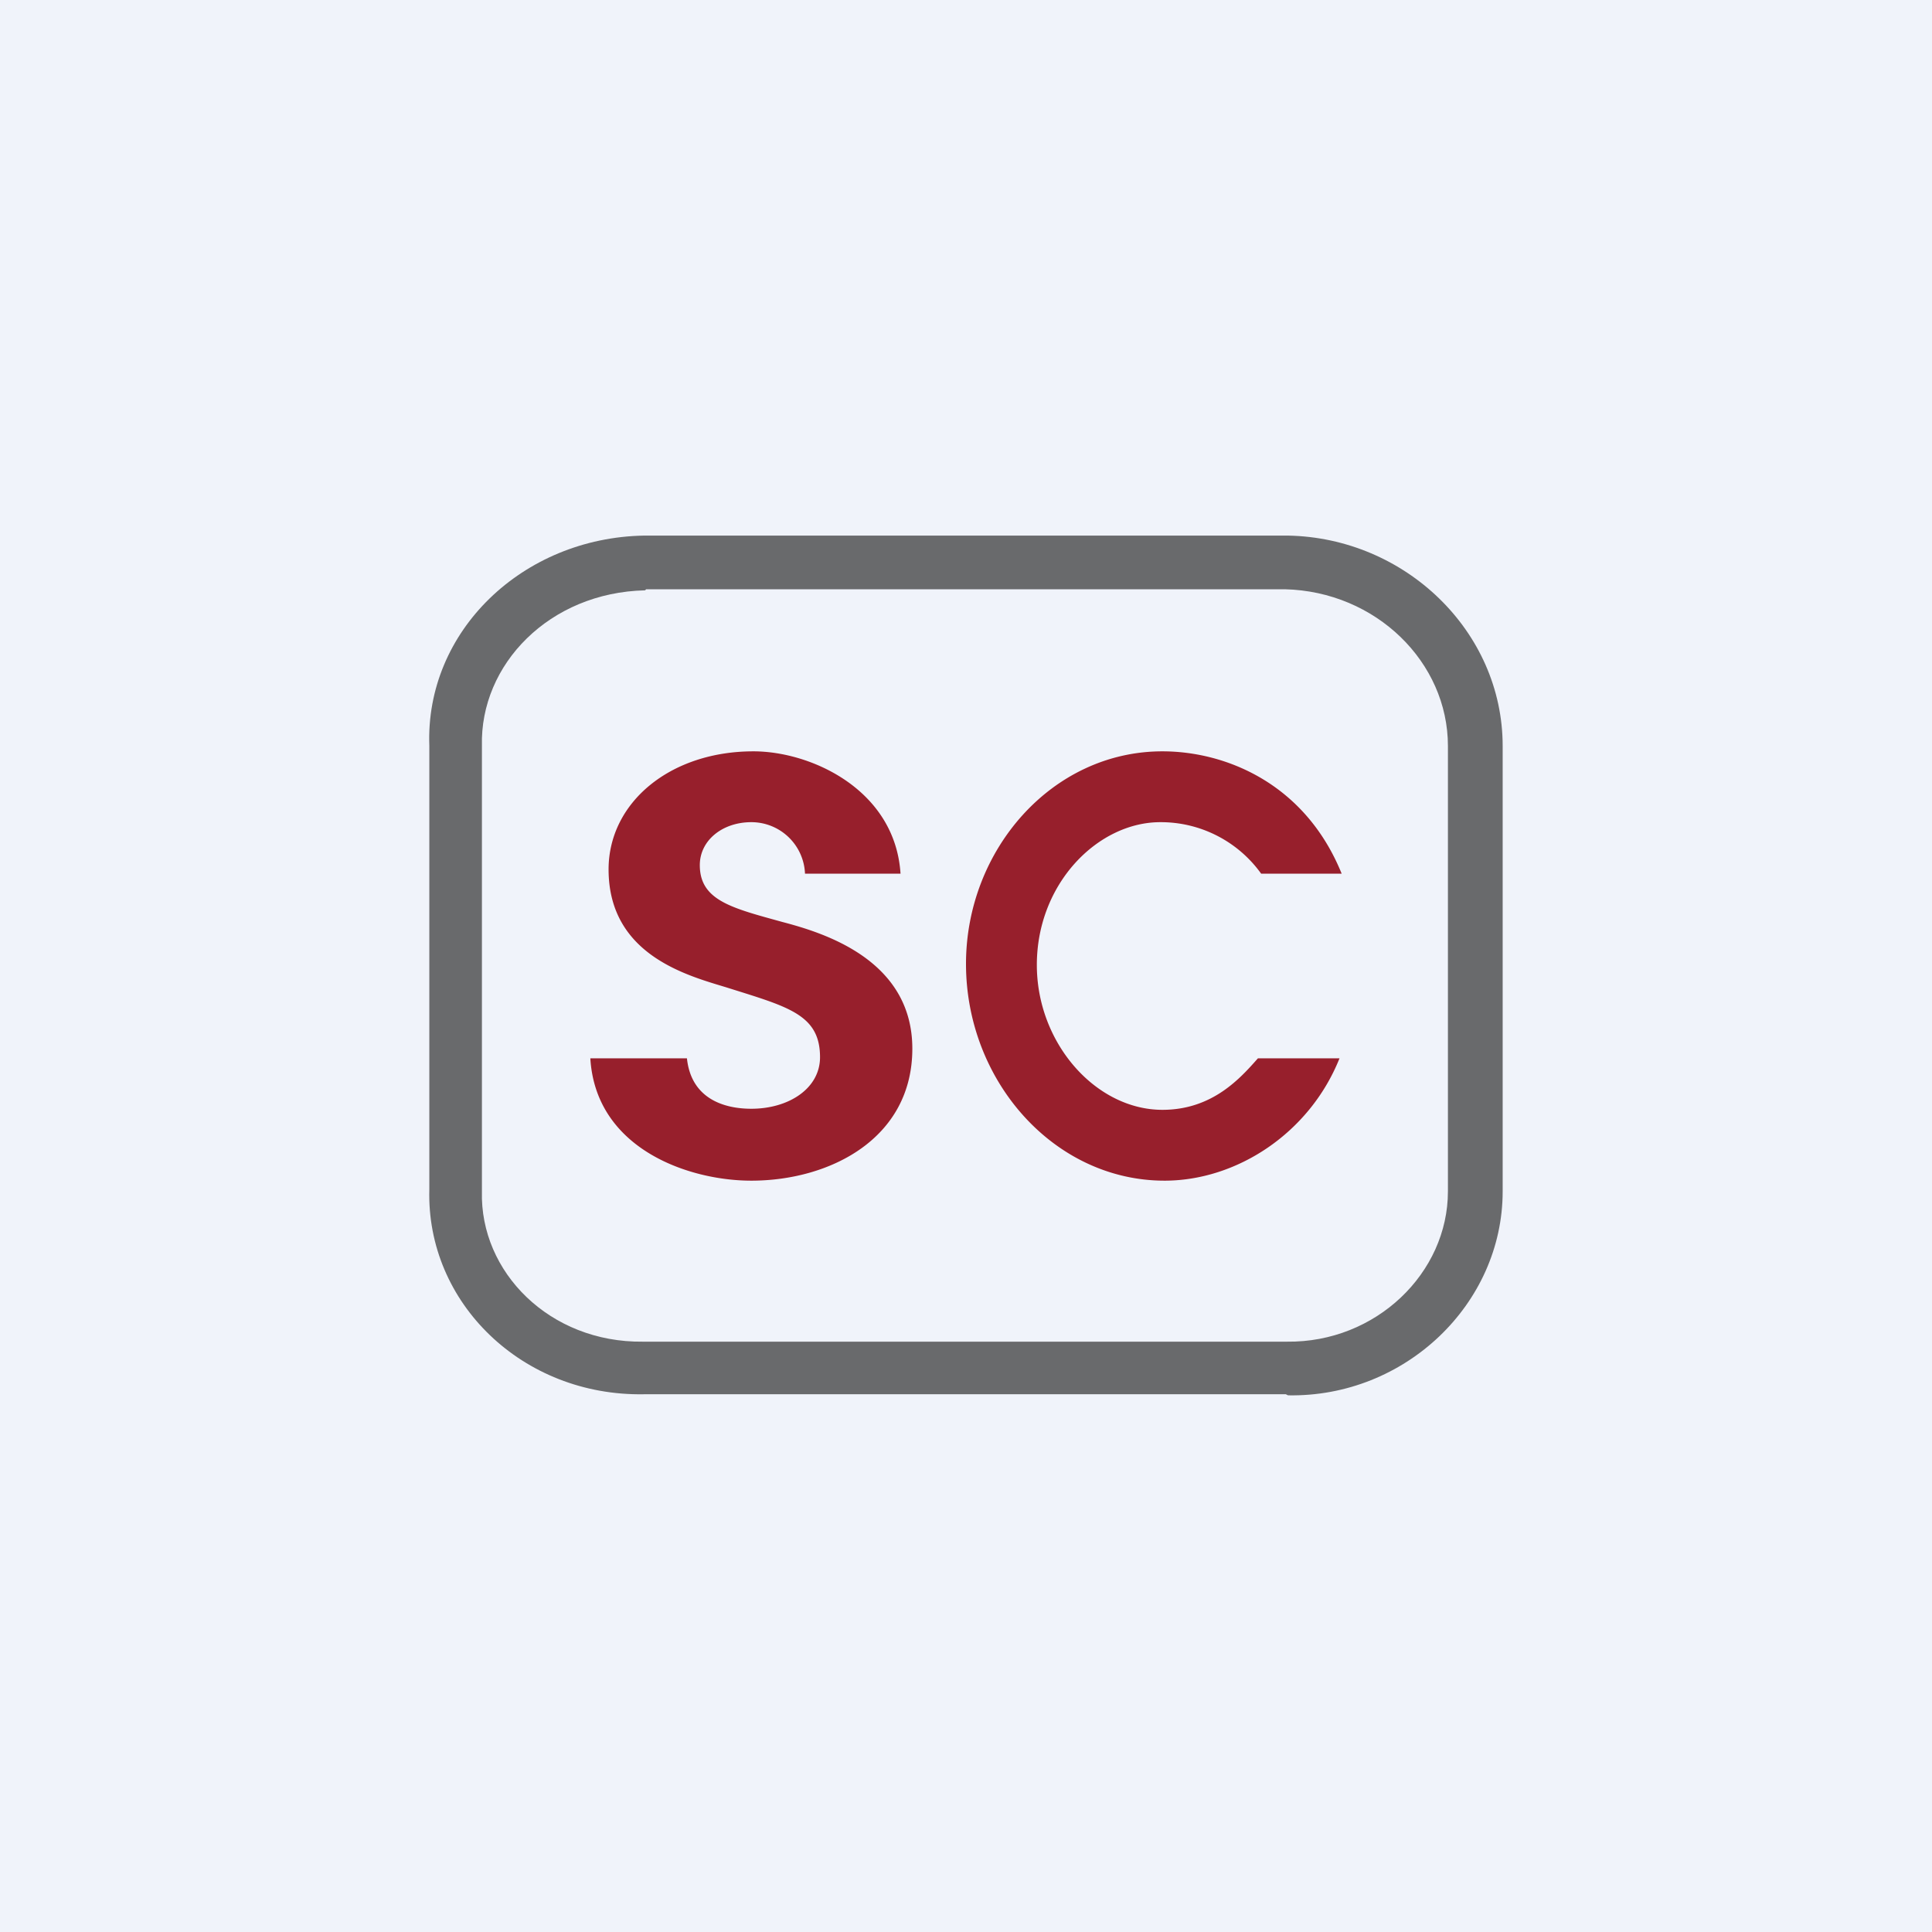 <!-- by TradingView --><svg width="18" height="18" viewBox="0 0 18 18" xmlns="http://www.w3.org/2000/svg"><path fill="#F0F3FA" d="M0 0h18v18H0z"/><path fill-rule="evenodd" d="M12 13c1.09.02 2-.85 2-1.9V6.95c0-1.07-.91-1.94-2-1.96H6c-1.13.02-2.04.89-2 1.96v4.13c-.03 1.06.87 1.93 2 1.91h5.98ZM6.01 5.5c-.89.02-1.54.69-1.52 1.45V11.1c-.02.75.63 1.41 1.5 1.4h6c.83.01 1.5-.64 1.5-1.4V6.95c0-.78-.67-1.44-1.52-1.46H6.02Z" fill="#696A6C"/><path d="M6.4 9.86c.04.38.35.47.6.47.35 0 .64-.19.64-.48 0-.4-.3-.47-.87-.65-.36-.11-1.1-.3-1.1-1.1 0-.62.57-1.1 1.35-1.1.54 0 1.32.36 1.37 1.14H7.5A.5.5 0 0 0 7 7.66c-.27 0-.48.17-.48.4 0 .33.3.4.77.53.38.1 1.21.35 1.21 1.18C8.5 10.61 7.73 11 7 11c-.59 0-1.45-.3-1.5-1.14h.9ZM12.48 9.86c-.28.7-.96 1.14-1.63 1.14C9.82 11 9 10.07 9 8.98 9 7.92 9.8 7 10.83 7c.59 0 1.33.3 1.67 1.14h-.75a1.15 1.15 0 0 0-.94-.48c-.58 0-1.15.57-1.15 1.33 0 .73.55 1.35 1.17 1.35.47 0 .73-.3.89-.48h.76Z" fill="#971F2C"/></svg>